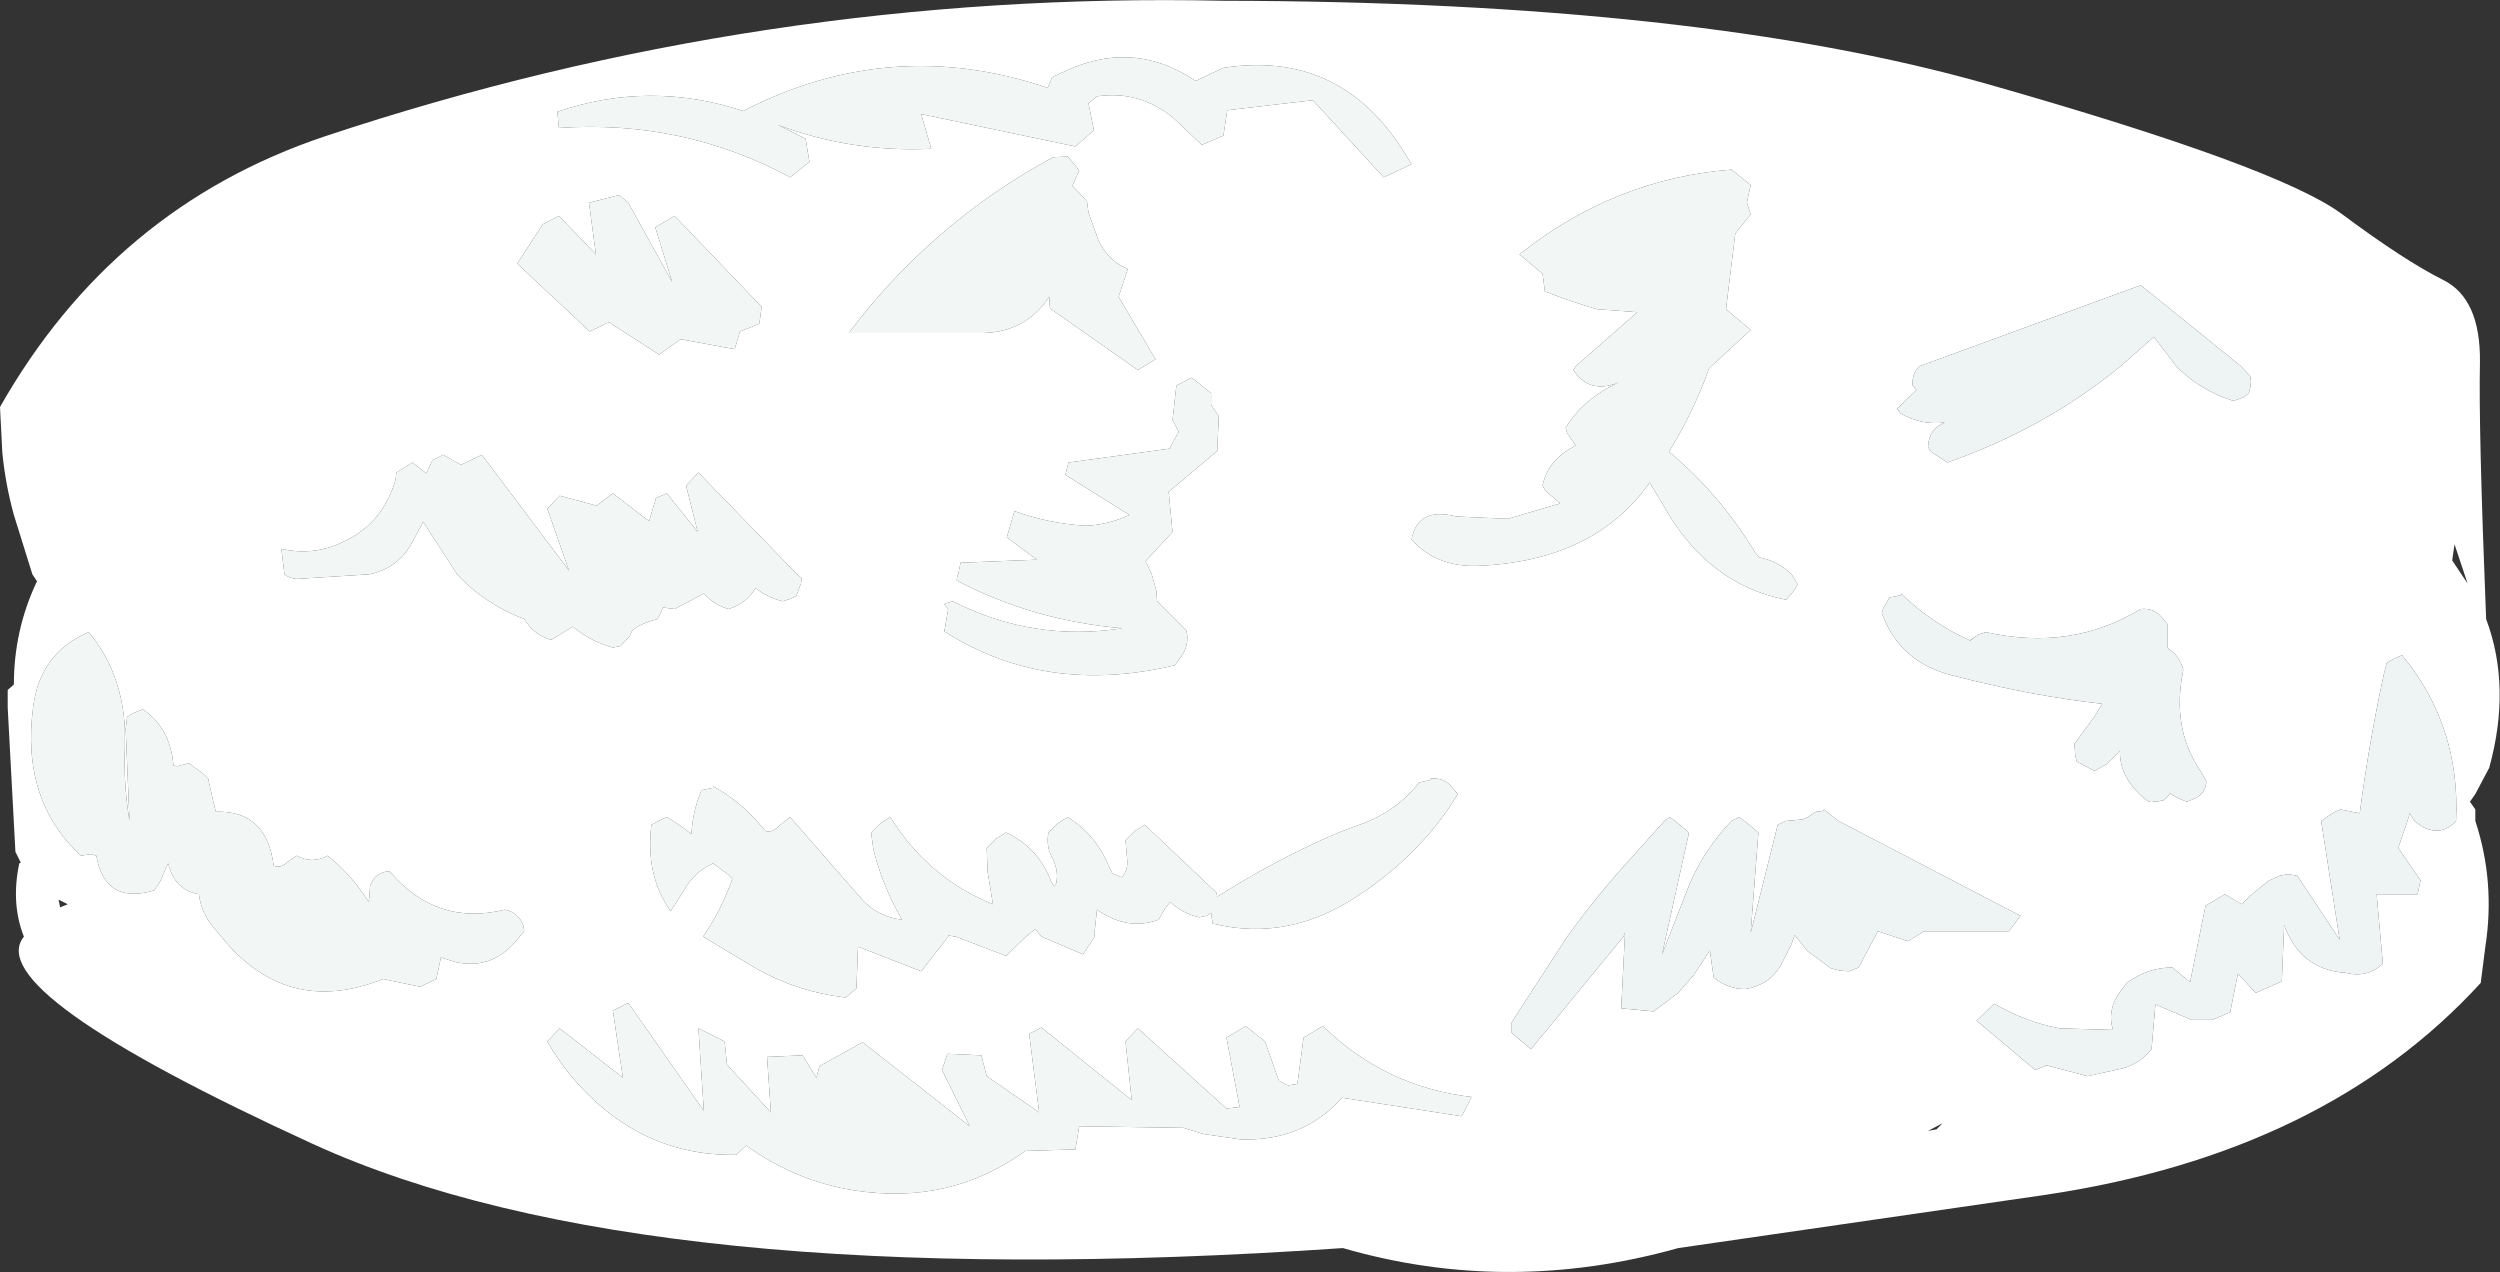 <?xml version="1.0" encoding="UTF-8" standalone="no"?>
<svg xmlns:xlink="http://www.w3.org/1999/xlink" height="82.5px" width="162.15px" xmlns="http://www.w3.org/2000/svg">
  <rect width="100%" height="100%" fill="#333333" stroke="none"/>
  <g transform="matrix(1.0, 0.0, 0.0, 1.0, 81.3, 43.25)">
    <path d="M10.25 -32.6 L9.6 -33.65 Q5.45 -40.0 -1.95 -38.85 L-3.75 -38.0 Q-7.6 -40.6 -11.85 -38.8 L-13.05 -38.25 -13.35 -37.55 Q-23.5 -41.0 -33.1 -36.05 -39.15 -38.05 -45.15 -36.0 L-45.05 -34.95 Q-37.0 -35.5 -30.05 -31.75 L-28.8 -32.75 -29.05 -34.25 -30.85 -35.15 Q-26.05 -33.35 -20.9 -33.6 L-21.55 -35.85 -11.55 -33.75 -10.35 -34.8 -10.7 -36.55 -10.15 -37.0 Q-7.45 -37.4 -5.25 -35.65 L-3.35 -33.85 -1.95 -34.45 -1.7 -36.1 3.85 -36.75 8.45 -31.75 10.25 -32.6 M32.25 -31.25 L31.0 -32.25 Q23.4 -31.65 17.25 -26.75 L18.75 -25.5 18.9 -24.35 Q20.55 -23.7 22.25 -23.2 L24.9 -23.0 20.9 -19.5 20.75 -19.25 Q21.8 -17.65 23.7 -18.45 21.4 -17.4 20.25 -15.5 L20.35 -15.15 20.9 -14.35 Q19.1 -13.45 18.75 -11.75 L18.95 -11.4 19.9 -10.6 16.5 -9.6 13.15 -9.75 Q10.65 -10.4 10.25 -8.25 11.9 -6.45 14.55 -6.55 22.1 -6.85 25.7 -11.95 L26.6 -10.45 Q29.45 -5.35 34.55 -4.35 L35.1 -5.0 35.3 -5.35 34.9 -6.0 Q34.05 -6.85 32.8 -7.1 L32.55 -7.4 Q30.25 -11.2 26.95 -13.95 28.55 -16.55 29.55 -19.35 L29.7 -19.5 32.25 -21.85 30.65 -23.2 31.25 -28.1 32.25 -29.35 32.0 -30.1 32.25 -31.25 M77.15 -25.1 Q79.6 -23.9 79.55 -19.75 79.45 -15.6 79.95 -3.1 81.6 1.3 80.15 6.55 L79.25 8.25 78.9 8.75 79.25 9.25 79.25 10.0 Q80.55 13.95 79.9 18.15 L79.6 20.5 Q69.5 31.55 51.35 34.25 L27.55 37.7 Q16.5 40.8 5.8 37.7 -39.45 40.8 -61.0 30.95 -82.6 21.05 -79.75 17.5 -80.6 15.35 -80.05 12.75 L-79.95 12.7 -80.3 12.0 -80.8 2.65 -80.8 1.5 -80.4 1.15 Q-80.4 -2.4 -78.9 -5.55 L-79.2 -6.0 -80.4 -9.85 Q-80.95 -11.85 -81.15 -13.9 L-81.3 -16.85 Q-73.95 -29.8 -60.25 -34.4 -31.85 -43.85 -1.95 -43.2 28.75 -43.15 47.6 -37.8 66.4 -32.45 70.55 -29.4 74.65 -26.35 77.15 -25.1 M56.25 -19.5 L58.4 -21.4 59.85 -19.5 Q61.35 -17.95 63.55 -17.25 L64.0 -17.4 64.25 -17.5 64.55 -17.75 64.65 -18.1 64.7 -18.5 64.65 -18.85 64.05 -19.5 57.55 -24.75 43.2 -19.5 Q42.7 -19.05 42.75 -18.25 L43.0 -17.95 41.75 -16.75 41.95 -16.45 Q43.3 -15.65 44.85 -15.85 43.8 -15.45 43.75 -14.25 L43.95 -13.95 45.0 -13.25 Q51.3 -15.45 56.25 -19.5 M42.0 -4.65 L41.55 -4.55 41.25 -4.5 40.85 -3.8 40.75 -3.5 Q41.9 -0.3 45.3 0.55 50.5 1.9 55.05 2.4 L54.6 3.15 53.25 5.0 53.3 5.75 53.4 6.15 54.55 6.75 55.35 6.3 56.2 5.45 Q56.15 7.3 58.05 8.75 L58.2 8.7 58.55 8.75 59.05 8.65 59.35 8.35 59.45 8.2 Q59.95 8.55 60.55 8.75 L61.15 8.5 Q61.8 8.1 61.8 7.4 L61.35 6.65 Q59.55 3.9 60.3 0.25 L60.3 0.15 Q60.0 -0.8 59.35 -1.15 L59.3 -1.25 59.3 -2.0 59.3 -2.75 59.0 -3.1 Q58.45 -3.85 57.55 -3.75 53.05 -1.0 47.5 -2.25 L47.05 -2.1 46.8 -1.95 46.5 -1.75 46.5 -1.7 Q44.1 -2.75 42.05 -4.7 L42.0 -4.75 42.0 -4.65 M74.5 -0.75 L74.0 -0.55 73.5 -0.25 73.3 0.55 Q72.35 4.95 71.75 9.5 L70.5 9.25 70.05 9.45 69.25 10.0 70.45 17.7 67.7 13.55 67.1 13.45 66.55 13.55 65.8 13.9 64.65 14.85 64.1 15.4 63.0 14.75 61.75 15.5 60.75 20.45 59.6 19.5 Q58.0 19.5 56.65 20.5 L56.15 21.15 Q55.35 22.35 55.75 23.55 L52.3 23.45 Q50.1 23.05 48.05 21.85 L46.9 22.95 50.7 26.15 51.45 25.85 54.1 26.55 56.35 26.05 Q57.5 25.75 58.25 24.8 L58.5 21.9 60.85 22.9 62.2 22.9 63.35 22.4 63.85 19.9 65.0 21.15 66.7 20.4 66.85 16.75 Q67.9 19.65 70.85 19.85 72.25 20.2 73.25 19.25 L72.85 14.75 75.5 14.75 75.7 13.85 74.25 11.75 74.85 10.0 75.0 9.5 75.3 10.0 75.85 10.4 Q77.1 11.0 78.0 10.0 78.3 3.85 74.5 -0.75 M78.75 -5.4 L77.9 -7.95 77.75 -6.9 78.75 -5.4 M49.0 17.15 L49.75 16.15 37.95 10.0 37.0 9.25 36.95 9.35 36.5 9.4 36.25 9.55 35.95 9.75 35.6 9.9 34.5 10.0 34.0 10.25 32.25 17.25 32.75 10.75 31.85 10.0 31.5 9.75 31.0 10.0 Q29.25 11.85 28.3 14.05 L26.95 17.5 26.5 18.65 28.25 10.75 27.35 10.0 27.0 9.75 26.65 10.0 24.5 12.4 Q22.3 14.8 20.35 17.5 L16.75 23.05 16.75 23.75 18.0 24.8 24.0 17.5 24.1 17.25 23.85 22.15 25.95 22.35 27.55 21.15 28.55 20.0 29.6 18.4 29.85 20.15 Q30.75 20.9 31.9 20.9 33.4 20.65 34.15 19.45 L34.85 18.1 35.1 17.4 35.95 18.45 37.45 19.55 38.0 19.7 38.65 19.75 39.25 19.5 40.5 17.15 42.45 17.8 43.5 17.15 49.0 17.15 M44.7 29.6 L43.75 30.1 44.3 30.0 44.7 29.6 M4.5 23.3 L3.25 24.05 2.85 27.05 2.25 27.15 1.65 26.85 0.75 24.3 -0.5 23.3 -1.75 24.05 -0.9 28.55 -1.75 28.65 -7.5 23.45 -8.3 24.3 -7.9 28.1 -13.75 23.4 -14.55 23.8 -13.9 28.9 -17.3 26.55 -17.65 25.2 -19.85 25.1 -20.2 26.15 -18.4 29.8 Q-21.85 27.1 -25.35 24.35 L-28.15 25.9 -28.35 26.65 -29.25 25.2 -31.55 25.3 -31.3 28.9 -34.15 25.8 -34.3 24.3 -36.0 23.45 -35.65 28.8 -40.55 21.8 -41.55 22.3 -40.9 26.65 -45.0 23.45 -45.8 24.3 Q-44.45 26.65 -42.45 28.4 -38.6 31.75 -33.55 31.65 L-32.9 31.05 Q-29.7 33.35 -25.95 33.95 -19.7 34.95 -14.8 31.4 L-11.55 31.3 -11.3 29.8 -4.55 29.9 -3.25 30.3 -0.85 30.65 Q3.2 30.8 5.75 27.95 L13.5 29.15 14.15 27.9 Q8.55 27.25 4.5 23.3 M12.95 7.9 Q12.4 7.15 11.5 7.25 L11.45 7.35 10.75 7.5 Q9.3 9.35 7.0 10.2 5.4 10.75 3.95 11.45 0.75 12.95 -2.25 14.85 L-2.35 14.9 -2.4 14.65 -7.05 10.25 -7.7 10.65 -8.3 11.25 -8.2 12.4 Q-8.1 13.2 -8.55 13.65 L-9.15 13.4 -9.35 13.0 Q-10.2 10.9 -12.05 9.75 L-12.7 10.15 -13.3 10.75 Q-13.45 11.6 -13.1 12.3 -12.6 13.2 -12.8 14.05 L-12.85 14.1 -12.9 14.25 -13.1 14.0 Q-13.9 11.75 -16.05 10.75 L-16.7 11.15 -17.3 11.75 -17.25 13.25 -16.9 15.4 Q-21.1 13.7 -23.55 9.75 L-24.2 10.15 -24.8 10.75 -24.65 11.85 Q-24.05 14.25 -22.8 16.4 -24.5 16.2 -25.6 14.85 L-30.05 9.75 -30.75 10.3 Q-31.25 10.8 -31.65 10.65 L-32.0 10.25 Q-33.3 8.7 -35.05 7.75 L-35.05 7.85 -35.55 7.95 -35.8 8.0 Q-36.4 9.45 -36.45 10.85 -37.2 10.25 -38.05 9.75 L-38.5 9.95 -39.05 10.25 Q-39.45 13.55 -37.8 15.85 L-37.0 14.6 Q-36.3 13.3 -35.05 12.75 L-34.1 13.45 -33.8 13.75 Q-34.5 15.75 -35.7 17.5 L-32.2 19.6 Q-29.5 21.1 -26.45 21.45 L-25.75 20.85 -25.65 18.15 -21.55 19.75 -19.8 17.5 -19.8 17.4 -19.65 17.45 -19.3 17.5 -16.05 18.75 -14.75 17.5 -14.15 17.0 -13.75 17.5 -11.05 18.65 -10.3 17.5 -10.3 17.15 -10.15 15.75 Q-8.15 17.15 -6.15 16.4 L-5.75 15.7 -5.4 15.25 Q-4.6 16.0 -3.5 16.25 L-3.05 16.15 -2.8 16.0 -2.75 15.95 -2.65 16.65 Q2.35 17.9 7.0 14.7 11.0 12.0 13.25 8.25 L12.95 7.9 M-46.1 -28.7 L-47.75 -26.15 -43.05 -21.75 -41.8 -22.35 -38.55 -20.25 -37.15 -21.25 -33.65 -20.6 -33.3 -21.75 -32.05 -22.25 -31.9 -23.35 -37.55 -29.25 -38.8 -28.5 -37.7 -24.95 -40.55 -30.1 -41.15 -30.6 -43.1 -30.1 -42.65 -26.75 -45.05 -29.25 -46.1 -28.7 M-62.85 -6.0 Q-62.55 -5.75 -62.05 -5.7 L-57.35 -6.0 Q-55.4 -6.4 -54.5 -8.2 L-53.85 -9.4 -51.65 -6.0 Q-49.9 -4.1 -47.3 -3.1 -46.65 -2.05 -45.55 -1.75 L-44.15 -2.6 Q-43.0 -1.65 -41.55 -1.25 L-41.05 -1.35 -40.45 -2.0 -40.3 -2.35 Q-39.8 -2.8 -38.65 -3.1 L-38.45 -3.5 -38.3 -3.85 -37.55 -3.75 -35.65 -4.75 Q-34.95 -4.0 -34.05 -3.75 -32.9 -4.1 -32.3 -5.1 -31.5 -4.5 -30.55 -4.25 L-30.05 -4.4 -29.65 -4.6 -29.35 -5.4 -29.3 -5.75 -29.6 -6.0 -36.0 -12.6 -36.8 -11.75 -36.05 -8.75 -38.05 -11.25 -38.75 -10.95 -39.2 -9.45 -41.55 -11.25 -42.6 -10.45 -45.0 -11.1 -45.8 -10.25 -44.4 -6.25 -50.05 -13.75 -51.4 -13.1 -52.55 -13.75 -53.25 -13.4 -53.65 -12.55 -54.55 -13.25 -55.6 -12.6 Q-55.6 -12.2 -55.75 -11.8 -56.6 -9.3 -58.85 -8.2 -60.85 -7.15 -63.05 -7.65 L-62.85 -6.0 M-11.3 -32.2 L-12.05 -33.1 -13.0 -33.05 Q-20.85 -28.8 -26.25 -21.65 L-17.8 -21.65 Q-14.85 -21.6 -13.25 -24.0 L-13.2 -23.25 -7.5 -19.25 -6.35 -19.95 -8.75 -24.0 -8.15 -25.8 Q-9.45 -26.35 -10.05 -27.65 L-10.7 -29.45 -10.8 -30.2 -11.75 -31.2 -11.3 -32.2 M-2.75 -17.0 L-2.75 -17.75 -4.0 -18.75 -5.0 -18.25 -5.25 -16.0 -4.85 -15.25 -5.45 -14.15 -12.0 -13.25 -12.2 -12.45 -8.05 -9.85 Q-9.45 -9.2 -10.9 -9.15 -13.3 -9.3 -15.5 -10.1 L-16.0 -8.4 -14.05 -6.95 -19.0 -6.75 -19.15 -6.0 -19.2 -5.95 -19.25 -5.6 Q-14.3 -3.0 -8.5 -2.5 -14.3 -1.6 -19.5 -4.25 L-20.0 -4.1 -20.05 -4.05 -19.8 -3.75 -20.05 -2.3 Q-13.5 1.9 -5.1 -0.1 L-4.85 -0.45 Q-4.1 -1.35 -4.35 -2.35 L-6.25 -4.25 -6.3 -4.95 -6.6 -6.0 -7.0 -6.85 -5.25 -8.75 -5.5 -11.35 -2.35 -14.0 -2.25 -16.25 -2.75 -17.0 M-57.4 15.25 L-57.45 15.15 Q-58.55 13.45 -60.05 12.25 -61.05 12.8 -62.05 12.25 L-62.65 12.65 Q-63.1 13.1 -63.55 12.9 -64.0 9.3 -67.3 9.4 L-67.45 8.8 -67.8 7.25 -68.1 6.95 -69.05 6.25 -69.8 6.45 -70.05 6.4 Q-70.25 3.95 -72.05 2.75 L-72.75 3.05 -73.05 3.25 -73.15 4.0 -72.9 10.0 Q-73.3 7.6 -73.2 5.15 L-73.2 4.0 Q-73.4 0.3 -75.55 -2.25 -78.7 -0.9 -79.15 2.6 -79.95 8.65 -76.05 12.25 L-75.4 12.15 -75.05 12.25 Q-74.5 15.45 -71.3 14.5 L-70.9 13.9 -70.4 12.75 -70.3 13.05 Q-69.85 14.5 -68.4 14.75 -68.25 15.95 -67.45 16.9 L-66.95 17.5 Q-62.7 22.75 -56.45 20.25 L-54.05 20.75 -53.0 20.25 -52.7 18.85 -51.75 19.15 Q-49.25 19.7 -47.6 17.5 L-47.3 17.15 -47.35 16.8 Q-47.65 15.95 -48.55 15.75 -53.0 16.85 -56.05 13.25 -57.05 13.35 -57.3 14.25 L-57.35 15.0 -57.4 15.25 M-77.4 15.6 L-76.9 15.4 -77.5 15.1 -77.4 15.6" fill="#ffffff" fill-rule="evenodd" stroke="none"/>
    <path d="M32.25 -31.25 L32.0 -30.1 32.25 -29.35 31.25 -28.1 30.65 -23.2 32.25 -21.85 29.7 -19.5 29.55 -19.35 Q28.55 -16.55 26.95 -13.95 30.25 -11.2 32.55 -7.4 L32.8 -7.1 Q34.05 -6.85 34.9 -6.0 L35.3 -5.35 35.1 -5.0 34.55 -4.35 Q29.45 -5.35 26.6 -10.45 L25.7 -11.95 Q22.1 -6.85 14.55 -6.55 11.9 -6.45 10.25 -8.25 10.65 -10.4 13.15 -9.75 L16.5 -9.6 19.9 -10.6 18.95 -11.4 18.75 -11.75 Q19.1 -13.45 20.9 -14.35 L20.35 -15.15 20.25 -15.5 Q21.4 -17.4 23.7 -18.45 21.8 -17.65 20.75 -19.25 L20.9 -19.5 24.9 -23.0 22.25 -23.2 Q20.55 -23.7 18.9 -24.35 L18.75 -25.5 17.25 -26.75 Q23.4 -31.65 31.0 -32.25 L32.25 -31.25 M10.25 -32.6 L8.45 -31.75 3.85 -36.75 -1.7 -36.1 -1.95 -34.45 -3.35 -33.85 -5.25 -35.65 Q-7.45 -37.4 -10.15 -37.0 L-10.7 -36.55 -10.35 -34.8 -11.55 -33.75 -21.55 -35.85 -20.9 -33.6 Q-26.05 -33.35 -30.85 -35.15 L-29.05 -34.25 -28.8 -32.75 -30.05 -31.75 Q-37.0 -35.5 -45.05 -34.95 L-45.15 -36.0 Q-39.15 -38.05 -33.1 -36.05 -23.5 -41.0 -13.35 -37.55 L-13.05 -38.25 -11.85 -38.8 Q-7.6 -40.6 -3.75 -38.0 L-1.95 -38.85 Q5.45 -40.0 9.6 -33.65 L10.25 -32.6 M12.95 7.9 L13.25 8.25 Q11.0 12.0 7.0 14.7 2.35 17.9 -2.65 16.65 L-2.75 15.95 -2.8 16.0 -3.05 16.15 -3.5 16.25 Q-4.6 16.0 -5.4 15.25 L-5.75 15.7 -6.15 16.4 Q-8.15 17.15 -10.15 15.75 L-10.3 17.15 -10.3 17.5 -11.05 18.65 -13.75 17.5 -14.15 17.0 -14.75 17.5 -16.05 18.75 -19.3 17.5 -19.65 17.45 -19.8 17.4 -19.8 17.5 -21.55 19.75 -25.65 18.15 -25.75 20.85 -26.45 21.45 Q-29.5 21.1 -32.2 19.6 L-35.7 17.5 Q-34.5 15.75 -33.8 13.75 L-34.1 13.45 -35.05 12.75 Q-36.3 13.3 -37.0 14.6 L-37.8 15.85 Q-39.45 13.55 -39.05 10.25 L-38.5 9.95 -38.05 9.75 Q-37.2 10.25 -36.45 10.85 -36.4 9.45 -35.8 8.0 L-35.55 7.95 -35.05 7.85 -35.05 7.75 Q-33.3 8.7 -32.0 10.25 L-31.65 10.65 Q-31.25 10.8 -30.75 10.3 L-30.05 9.75 -25.6 14.85 Q-24.5 16.2 -22.8 16.4 -24.05 14.25 -24.65 11.85 L-24.8 10.75 -24.2 10.15 -23.55 9.75 Q-21.1 13.7 -16.9 15.4 L-17.25 13.25 -17.3 11.75 -16.7 11.15 -16.05 10.75 Q-13.9 11.75 -13.1 14.0 L-12.9 14.25 -12.85 14.1 -12.8 14.05 Q-12.6 13.2 -13.1 12.3 -13.45 11.6 -13.3 10.75 L-12.7 10.15 -12.05 9.75 Q-10.2 10.9 -9.35 13.0 L-9.15 13.4 -8.55 13.65 Q-8.1 13.2 -8.2 12.4 L-8.3 11.25 -7.7 10.65 -7.05 10.25 -2.4 14.65 -2.35 14.9 -2.25 14.85 Q0.75 12.95 3.95 11.45 5.4 10.75 7.0 10.2 9.3 9.35 10.75 7.5 L11.45 7.35 11.5 7.25 Q12.4 7.15 12.95 7.9 M4.5 23.3 Q8.55 27.25 14.15 27.9 L13.5 29.15 5.75 27.95 Q3.2 30.8 -0.85 30.65 L-3.25 30.3 -4.55 29.9 -11.3 29.8 -11.55 31.3 -14.8 31.4 Q-19.7 34.95 -25.95 33.95 -29.7 33.35 -32.9 31.05 L-33.55 31.65 Q-38.6 31.75 -42.45 28.4 -44.45 26.65 -45.8 24.3 L-45.0 23.45 -40.9 26.65 -41.55 22.3 -40.55 21.8 -35.65 28.8 -36.0 23.45 -34.3 24.3 -34.15 25.8 -31.3 28.9 -31.55 25.3 -29.25 25.2 -28.35 26.65 -28.15 25.9 -25.35 24.35 Q-21.85 27.1 -18.4 29.8 L-20.2 26.15 -19.85 25.1 -17.65 25.2 -17.3 26.55 -13.9 28.9 -14.55 23.8 -13.75 23.4 -7.9 28.1 -8.3 24.3 -7.5 23.45 -1.75 28.65 -0.9 28.55 -1.75 24.05 -0.5 23.3 0.75 24.3 1.65 26.85 2.25 27.15 2.85 27.05 3.25 24.05 4.5 23.3 M-2.75 -17.0 L-2.25 -16.25 -2.35 -14.0 -5.5 -11.35 -5.25 -8.75 -7.0 -6.85 -6.6 -6.0 -6.3 -4.95 -6.25 -4.25 -4.35 -2.35 Q-4.1 -1.35 -4.85 -0.45 L-5.1 -0.1 Q-13.5 1.9 -20.05 -2.3 L-19.8 -3.75 -20.05 -4.05 -20.0 -4.1 -19.5 -4.25 Q-14.3 -1.6 -8.5 -2.5 -14.3 -3.0 -19.25 -5.6 L-19.2 -5.95 -19.15 -6.0 -19.0 -6.75 -14.05 -6.95 -16.0 -8.4 -15.5 -10.1 Q-13.3 -9.3 -10.9 -9.15 -9.45 -9.2 -8.05 -9.85 L-12.2 -12.45 -12.0 -13.25 -5.45 -14.15 -4.85 -15.25 -5.25 -16.0 -5.0 -18.25 -4.0 -18.75 -2.75 -17.75 -2.75 -17.0 M-11.3 -32.2 L-11.75 -31.2 -10.8 -30.2 -10.7 -29.45 -10.05 -27.65 Q-9.45 -26.35 -8.15 -25.8 L-8.75 -24.0 -6.35 -19.95 -7.5 -19.25 -13.2 -23.25 -13.25 -24.0 Q-14.85 -21.6 -17.8 -21.65 L-26.25 -21.65 Q-20.85 -28.8 -13.0 -33.05 L-12.05 -33.1 -11.3 -32.2 M-62.85 -6.0 L-63.05 -7.65 Q-60.85 -7.15 -58.85 -8.2 -56.6 -9.3 -55.75 -11.8 -55.6 -12.2 -55.6 -12.6 L-54.55 -13.25 -53.65 -12.55 -53.25 -13.4 -52.55 -13.75 -51.4 -13.1 -50.05 -13.75 -44.4 -6.25 -45.8 -10.25 -45.0 -11.1 -42.6 -10.45 -41.55 -11.25 -39.2 -9.45 -38.75 -10.95 -38.05 -11.25 -36.05 -8.75 -36.8 -11.75 -36.0 -12.6 -29.6 -6.0 -29.3 -5.75 -29.35 -5.4 -29.65 -4.6 -30.05 -4.4 -30.55 -4.25 Q-31.5 -4.5 -32.3 -5.1 -32.9 -4.1 -34.05 -3.75 -34.95 -4.0 -35.65 -4.75 L-37.55 -3.75 -38.3 -3.85 -38.45 -3.5 -38.65 -3.1 Q-39.8 -2.8 -40.3 -2.35 L-40.45 -2.0 -41.05 -1.35 -41.55 -1.25 Q-43.0 -1.65 -44.15 -2.6 L-45.55 -1.75 Q-46.65 -2.05 -47.3 -3.1 -49.9 -4.1 -51.65 -6.0 L-53.85 -9.4 -54.5 -8.2 Q-55.4 -6.4 -57.35 -6.0 L-62.05 -5.7 Q-62.55 -5.75 -62.85 -6.0 M-46.1 -28.7 L-45.05 -29.25 -42.65 -26.75 -43.1 -30.1 -41.15 -30.6 -40.55 -30.1 -37.7 -24.95 -38.8 -28.5 -37.55 -29.25 -31.9 -23.35 -32.05 -22.25 -33.3 -21.75 -33.65 -20.6 -37.15 -21.25 -38.55 -20.25 -41.8 -22.35 -43.05 -21.75 -47.75 -26.15 -46.1 -28.7 M-57.4 15.25 L-57.35 15.0 -57.3 14.25 Q-57.05 13.35 -56.05 13.25 -53.0 16.85 -48.55 15.75 -47.65 15.95 -47.35 16.8 L-47.3 17.15 -47.6 17.5 Q-49.25 19.7 -51.75 19.15 L-52.7 18.85 -53.0 20.25 -54.05 20.75 -56.45 20.25 Q-62.7 22.75 -66.95 17.5 L-67.45 16.9 Q-68.25 15.95 -68.4 14.75 -69.85 14.5 -70.3 13.05 L-70.4 12.75 -70.9 13.9 -71.3 14.5 Q-74.5 15.45 -75.05 12.25 L-75.4 12.15 -76.05 12.25 Q-79.95 8.65 -79.15 2.6 -78.7 -0.9 -75.55 -2.25 -73.4 0.3 -73.2 4.0 L-73.2 5.15 Q-73.3 7.6 -72.9 10.0 L-73.15 4.0 -73.05 3.25 -72.75 3.05 -72.05 2.75 Q-70.25 3.95 -70.05 6.4 L-69.8 6.45 -69.05 6.25 -68.1 6.95 -67.8 7.25 -67.45 8.8 -67.3 9.4 Q-64.0 9.3 -63.55 12.9 -63.1 13.1 -62.65 12.65 L-62.05 12.25 Q-61.05 12.8 -60.05 12.25 -58.55 13.45 -57.45 15.15 L-57.4 15.25" fill="#f2f7f5" fill-rule="evenodd" stroke="none"/>
    <path d="M56.25 -19.5 Q51.3 -15.45 45.0 -13.25 L43.95 -13.95 43.75 -14.25 Q43.8 -15.45 44.85 -15.85 43.3 -15.65 41.95 -16.45 L41.75 -16.75 43.0 -17.95 42.75 -18.25 Q42.7 -19.05 43.2 -19.5 L57.55 -24.75 64.05 -19.5 64.65 -18.85 64.7 -18.5 64.65 -18.1 64.55 -17.75 64.25 -17.5 64.0 -17.4 63.55 -17.25 Q61.35 -17.95 59.85 -19.5 L58.4 -21.4 56.25 -19.5 M42.0 -4.65 L42.05 -4.7 Q44.1 -2.75 46.5 -1.7 L46.8 -1.95 47.05 -2.1 47.5 -2.25 Q53.05 -1.0 57.55 -3.75 58.45 -3.85 59.0 -3.1 L59.3 -2.75 59.3 -2.0 59.3 -1.25 59.35 -1.15 Q60.0 -0.8 60.3 0.15 L60.3 0.25 Q59.55 3.9 61.35 6.65 L61.8 7.4 Q61.8 8.1 61.15 8.5 L60.55 8.75 Q59.95 8.55 59.45 8.2 L59.35 8.35 59.05 8.65 58.55 8.75 58.2 8.7 58.05 8.75 Q56.15 7.3 56.2 5.45 L55.35 6.3 54.55 6.75 53.4 6.15 53.3 5.75 53.25 5.0 54.6 3.15 55.05 2.4 Q50.5 1.9 45.3 0.55 41.9 -0.3 40.75 -3.5 L40.85 -3.8 41.25 -4.5 41.55 -4.55 42.0 -4.65 M74.5 -0.75 Q78.3 3.85 78.0 10.0 77.1 11.0 75.85 10.4 L75.3 10.0 75.0 9.5 74.85 10.0 74.25 11.75 75.7 13.85 75.5 14.75 72.85 14.75 73.25 19.25 Q72.25 20.2 70.85 19.85 67.9 19.65 66.85 16.75 L66.7 20.4 65.0 21.15 63.85 19.9 63.35 22.4 62.2 22.9 60.85 22.9 58.5 21.9 58.25 24.8 Q57.5 25.75 56.35 26.05 L54.1 26.55 51.45 25.85 50.7 26.15 46.9 22.95 48.05 21.85 Q50.1 23.05 52.3 23.45 L55.75 23.55 Q55.35 22.35 56.15 21.15 L56.65 20.5 Q58.0 19.5 59.6 19.5 L60.75 20.45 61.75 15.5 63.0 14.75 64.1 15.4 64.65 14.85 65.8 13.9 66.55 13.55 67.1 13.45 67.7 13.55 70.45 17.7 69.25 10.0 70.05 9.45 70.5 9.25 71.75 9.5 Q72.35 4.95 73.3 0.55 L73.5 -0.25 74.0 -0.55 74.5 -0.75 M49.0 17.15 L43.5 17.15 42.45 17.8 40.5 17.15 39.25 19.5 38.65 19.75 38.0 19.7 37.45 19.55 35.95 18.45 35.1 17.4 34.85 18.1 34.15 19.45 Q33.4 20.65 31.9 20.9 30.75 20.9 29.85 20.15 L29.6 18.4 28.55 20.0 27.55 21.15 25.95 22.35 23.85 22.15 24.1 17.25 24.0 17.5 18.0 24.8 16.75 23.75 16.75 23.05 20.35 17.5 Q22.3 14.8 24.5 12.4 L26.65 10.0 27.0 9.75 27.35 10.0 28.25 10.75 26.5 18.65 26.95 17.5 28.3 14.05 Q29.25 11.85 31.0 10.0 L31.5 9.75 31.85 10.0 32.75 10.75 32.25 17.25 34.0 10.25 34.5 10.0 35.6 9.9 35.95 9.75 36.25 9.55 36.5 9.4 36.95 9.35 37.0 9.25 37.95 10.0 49.75 16.15 49.0 17.15" fill="#eef4f3" fill-rule="evenodd" stroke="none"/>
    <path d="M42.05 -4.7 L42.0 -4.65 42.0 -4.75 42.05 -4.7 M46.8 -1.95 L46.5 -1.7 46.5 -1.75 46.8 -1.95" fill="#e1f2f0" fill-rule="evenodd" stroke="none"/>
  </g>
</svg>
